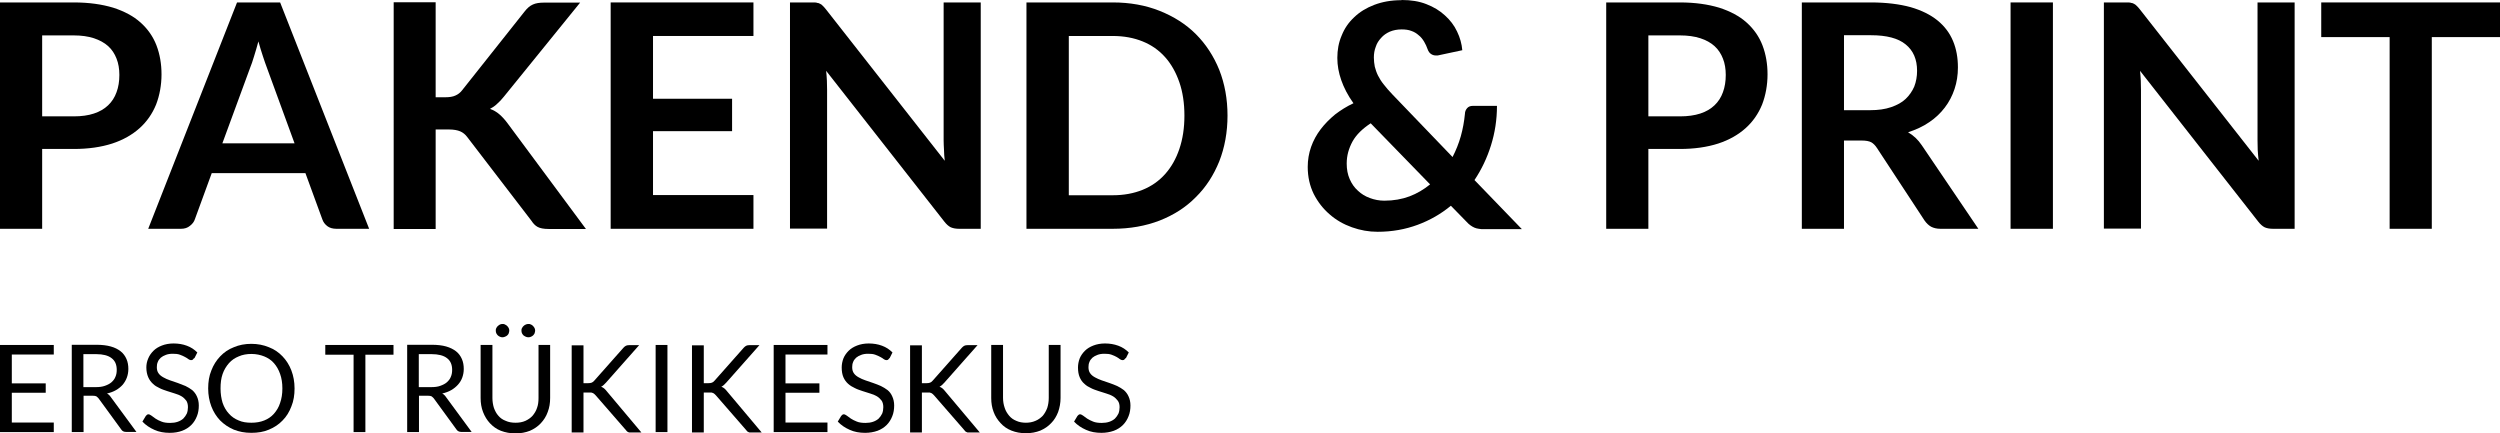 <?xml version="1.0" encoding="UTF-8"?>
<svg id="Layer_2" data-name="Layer 2" xmlns="http://www.w3.org/2000/svg" viewBox="0 0 133.42 23.12">
  <g id="Layer_1-2" data-name="Layer 1">
    <g>
      <path d="M2.25,7.96v4.25H0V.13H3.94c.81,0,1.5,.1,2.1,.28,.59,.19,1.08,.45,1.46,.79,.38,.34,.67,.75,.85,1.22,.18,.47,.27,.99,.27,1.55s-.1,1.12-.29,1.61c-.2,.49-.49,.91-.88,1.26-.39,.35-.88,.63-1.46,.82-.59,.19-1.27,.29-2.05,.29h-1.69Zm0-1.75h1.69c.41,0,.77-.05,1.07-.15,.31-.1,.56-.25,.76-.44,.2-.19,.35-.42,.45-.7,.1-.27,.15-.58,.15-.92,0-.32-.05-.62-.15-.87-.1-.26-.25-.49-.45-.67s-.46-.32-.76-.42c-.31-.1-.66-.15-1.07-.15h-1.69V6.21Z"/>
      <path d="M19.69,12.21h-1.74c-.2,0-.36-.05-.48-.14-.13-.1-.22-.22-.27-.37l-.9-2.46h-5l-.9,2.46c-.04,.13-.13,.25-.26,.35-.13,.11-.29,.16-.48,.16h-1.75L12.65,.13h2.3l4.75,12.08Zm-7.82-4.56h3.85l-1.47-4.02c-.07-.18-.14-.39-.22-.63-.08-.24-.16-.5-.24-.79-.08,.28-.15,.55-.23,.79-.07,.25-.15,.46-.22,.64l-1.47,4Z"/>
      <path d="M23.25,5.19h.53c.21,0,.39-.03,.52-.09,.14-.06,.26-.15,.36-.28L28,.61c.14-.18,.28-.3,.44-.37,.15-.07,.35-.1,.58-.1h1.94l-4.07,5.02c-.13,.16-.25,.29-.37,.39-.11,.11-.24,.19-.37,.26,.19,.07,.35,.16,.5,.29,.14,.12,.29,.28,.43,.47l4.19,5.65h-1.99c-.27,0-.46-.04-.59-.11-.13-.07-.24-.19-.33-.33l-3.42-4.46c-.11-.15-.24-.25-.38-.31-.14-.06-.34-.1-.6-.1h-.71v5.31h-2.24V.12h2.24V5.19Z"/>
      <polygon points="40.21 .13 40.21 1.92 34.85 1.92 34.85 5.27 39.07 5.27 39.07 7 34.85 7 34.85 10.41 40.21 10.41 40.21 12.21 32.59 12.21 32.59 .13 40.21 .13"/>
      <path d="M43.58,.15c.07,0,.13,.02,.18,.05,.05,.02,.11,.06,.15,.11,.05,.05,.11,.11,.17,.19l6.34,8.08c-.02-.19-.04-.39-.04-.57-.01-.19-.02-.36-.02-.52V.13h1.98V12.21h-1.16c-.18,0-.32-.03-.44-.08-.12-.06-.23-.16-.34-.3l-6.31-8.05c.02,.18,.03,.36,.04,.53,0,.18,.01,.33,.01,.48v7.41h-1.98V.13h1.18c.1,0,.18,0,.25,.01"/>
      <path d="M65.51,6.17c0,.88-.15,1.7-.44,2.44-.3,.74-.71,1.38-1.25,1.91-.53,.54-1.17,.95-1.93,1.25-.75,.29-1.59,.44-2.5,.44h-4.61V.13h4.61c.91,0,1.75,.15,2.5,.45,.75,.3,1.4,.71,1.93,1.24,.53,.53,.95,1.17,1.25,1.91,.29,.74,.44,1.55,.44,2.44m-2.3,0c0-.66-.09-1.26-.27-1.78-.18-.52-.43-.97-.76-1.34-.33-.37-.73-.65-1.2-.84-.47-.19-1-.29-1.59-.29h-2.35V10.42h2.35c.59,0,1.12-.1,1.59-.29,.47-.19,.87-.47,1.2-.84,.33-.37,.58-.81,.76-1.34,.18-.53,.27-1.12,.27-1.78"/>
      <path d="M74.81,0c.49,0,.93,.07,1.31,.22,.39,.15,.72,.35,.99,.6,.28,.25,.5,.54,.65,.86,.16,.33,.25,.66,.28,1l-1.31,.28s-.04,0-.05,0h-.06c-.09,0-.18-.03-.25-.08-.08-.05-.14-.14-.18-.25-.05-.14-.11-.28-.19-.41-.08-.13-.17-.25-.29-.34-.11-.1-.24-.18-.39-.23-.15-.06-.33-.08-.52-.08-.23,0-.44,.04-.63,.12-.18,.08-.34,.19-.46,.33-.13,.14-.23,.29-.29,.48-.07,.18-.1,.37-.1,.57,0,.17,.02,.33,.05,.49,.04,.15,.09,.31,.17,.47,.08,.16,.18,.32,.31,.48,.12,.16,.28,.34,.46,.53l3.21,3.34c.18-.35,.33-.72,.44-1.11,.11-.39,.18-.79,.22-1.19,0-.13,.05-.23,.12-.31,.07-.08,.17-.12,.3-.12h1.29c0,.74-.11,1.44-.32,2.11-.21,.67-.5,1.28-.88,1.85l2.53,2.62h-2.02c-.1,0-.2,0-.28-.02-.08-.01-.16-.03-.23-.06-.07-.03-.14-.07-.21-.12-.07-.05-.14-.11-.21-.19l-.84-.86c-.53,.44-1.13,.78-1.78,1.02-.65,.24-1.36,.37-2.13,.37-.47,0-.92-.08-1.37-.24-.45-.16-.85-.39-1.19-.69-.35-.3-.63-.66-.85-1.09-.21-.43-.32-.91-.32-1.44,0-.37,.06-.73,.18-1.07,.12-.34,.29-.65,.51-.94,.22-.29,.48-.55,.77-.79,.3-.23,.62-.43,.98-.6-.3-.42-.51-.83-.65-1.23-.14-.4-.21-.79-.21-1.19,0-.42,.07-.82,.23-1.19,.15-.38,.37-.7,.67-.98,.29-.28,.65-.5,1.07-.66,.42-.16,.9-.25,1.44-.25m-2.91,8.72c0,.31,.05,.58,.16,.83,.11,.25,.25,.45,.44,.62,.18,.17,.39,.3,.64,.39,.24,.09,.5,.14,.77,.14,.49,0,.94-.08,1.34-.23,.4-.15,.77-.37,1.1-.64l-3.17-3.26c-.44,.29-.77,.61-.97,.97-.2,.37-.31,.75-.31,1.17"/>
      <path d="M87.97,7.96v4.25h-2.25V.13h3.93c.81,0,1.5,.1,2.1,.28,.59,.19,1.08,.45,1.46,.79,.38,.34,.67,.75,.85,1.22,.18,.47,.27,.99,.27,1.55s-.1,1.12-.29,1.61c-.2,.49-.49,.91-.88,1.26-.39,.35-.88,.63-1.46,.82-.59,.19-1.27,.29-2.05,.29h-1.69Zm0-1.75h1.69c.41,0,.77-.05,1.08-.15,.31-.1,.56-.25,.76-.44,.2-.19,.35-.42,.45-.7,.1-.27,.15-.58,.15-.92,0-.32-.05-.62-.15-.87-.1-.26-.25-.49-.45-.67-.2-.18-.45-.32-.76-.42-.31-.1-.67-.15-1.08-.15h-1.69V6.21Z"/>
      <path d="M98.41,7.49v4.72h-2.25V.13h3.68c.83,0,1.53,.09,2.12,.25,.59,.17,1.07,.41,1.44,.71,.38,.31,.65,.67,.83,1.1,.18,.43,.26,.9,.26,1.41,0,.41-.06,.79-.18,1.15-.12,.36-.29,.69-.52,.99-.22,.29-.5,.56-.83,.78-.33,.23-.71,.4-1.13,.54,.28,.16,.53,.39,.73,.69l3.02,4.46h-2.02c-.2,0-.36-.04-.5-.11-.14-.08-.25-.19-.35-.33l-2.54-3.87c-.09-.14-.2-.25-.31-.31-.12-.06-.28-.09-.51-.09h-.96Zm0-1.61h1.4c.42,0,.79-.05,1.11-.16,.32-.11,.58-.25,.78-.44,.2-.19,.35-.41,.46-.66,.1-.26,.15-.54,.15-.84,0-.61-.2-1.08-.61-1.41-.4-.33-1.02-.49-1.85-.49h-1.44V5.88Z"/>
      <rect x="107.3" y=".13" width="2.26" height="12.08"/>
      <path d="M113.7,.15c.07,0,.13,.02,.18,.05,.05,.02,.1,.06,.15,.11,.05,.05,.11,.11,.17,.19l6.34,8.08c-.02-.19-.04-.39-.05-.57,0-.19-.01-.36-.01-.52V.13h1.98V12.21h-1.16c-.18,0-.33-.03-.44-.08-.12-.06-.23-.16-.34-.3l-6.31-8.05c.02,.18,.03,.36,.04,.53,0,.18,.01,.33,.01,.48v7.41h-1.98V.13h1.18c.1,0,.18,0,.25,.01"/>
      <polygon points="133.42 .13 133.42 1.98 129.78 1.98 129.78 12.21 127.53 12.21 127.53 1.98 123.88 1.98 123.88 .13 133.42 .13"/>
      <polygon points="2.87 18.41 2.87 18.92 .63 18.92 .63 20.46 2.44 20.46 2.44 20.96 .63 20.96 .63 22.55 2.87 22.55 2.87 23.06 0 23.06 0 18.41 2.87 18.41"/>
      <path d="M4.46,21.12v1.94h-.63v-4.66h1.32c.29,0,.55,.03,.76,.09,.22,.06,.39,.15,.53,.26,.14,.11,.24,.25,.31,.41,.07,.16,.1,.34,.1,.53,0,.17-.03,.32-.08,.46-.05,.14-.13,.27-.22,.38-.1,.11-.22,.21-.36,.29-.14,.08-.3,.14-.48,.18,.08,.04,.15,.11,.21,.2l1.36,1.85h-.56c-.12,0-.2-.05-.25-.13l-1.21-1.66s-.08-.09-.12-.11c-.04-.02-.11-.03-.19-.03h-.48Zm0-.46h.66c.18,0,.34-.02,.48-.07,.14-.05,.26-.11,.35-.19,.09-.08,.17-.18,.21-.29,.05-.11,.07-.24,.07-.37,0-.28-.09-.49-.28-.63-.18-.14-.46-.21-.81-.21h-.69v1.76Z"/>
      <path d="M10.34,19.13s-.04,.06-.06,.07c-.02,.01-.05,.02-.09,.02-.04,0-.08-.02-.13-.05-.05-.04-.11-.08-.19-.12-.07-.04-.16-.08-.27-.12-.11-.04-.23-.05-.38-.05s-.27,.02-.37,.06c-.11,.04-.2,.09-.27,.15-.07,.07-.13,.14-.16,.23-.04,.09-.05,.18-.05,.28,0,.13,.03,.24,.09,.32,.06,.09,.15,.16,.26,.22,.1,.06,.22,.11,.36,.16,.13,.04,.27,.09,.41,.14,.14,.05,.27,.1,.41,.16,.13,.06,.25,.14,.36,.22,.1,.09,.19,.2,.25,.34,.06,.13,.1,.29,.1,.48,0,.2-.03,.4-.1,.57-.07,.18-.17,.34-.3,.47-.13,.13-.3,.24-.49,.31-.19,.07-.41,.11-.66,.11-.3,0-.58-.05-.82-.16-.25-.11-.46-.25-.64-.44l.18-.3s.04-.04,.06-.06c.02-.02,.05-.03,.08-.03,.05,0,.1,.03,.16,.07,.06,.05,.13,.1,.22,.16,.09,.06,.19,.11,.32,.16,.12,.05,.28,.07,.46,.07,.15,0,.28-.02,.4-.06,.12-.04,.22-.1,.3-.17,.08-.08,.14-.17,.19-.27,.04-.1,.06-.22,.06-.34,0-.14-.03-.26-.09-.35-.07-.09-.15-.17-.25-.23-.1-.06-.22-.11-.36-.15-.13-.04-.27-.09-.41-.13-.14-.05-.28-.09-.41-.16-.13-.06-.25-.13-.35-.23-.1-.09-.19-.21-.25-.35-.06-.14-.1-.31-.1-.52,0-.16,.03-.32,.1-.48,.06-.15,.16-.29,.28-.41,.12-.12,.27-.21,.45-.28,.18-.07,.39-.11,.62-.11,.26,0,.5,.04,.71,.12,.22,.08,.4,.2,.56,.36l-.15,.3Z"/>
      <path d="M15.72,20.73c0,.35-.05,.67-.17,.96-.11,.29-.26,.54-.47,.75-.2,.21-.44,.37-.73,.49-.28,.12-.59,.17-.94,.17s-.65-.06-.93-.17c-.28-.12-.52-.28-.73-.49-.2-.21-.36-.46-.47-.75-.11-.29-.17-.61-.17-.96s.05-.67,.17-.96c.11-.29,.27-.54,.47-.75,.2-.21,.44-.38,.73-.49,.28-.12,.59-.18,.93-.18s.65,.06,.94,.18c.29,.11,.53,.28,.73,.49,.2,.21,.36,.46,.47,.75,.11,.29,.17,.61,.17,.96m-.65,0c0-.29-.04-.54-.12-.77-.08-.23-.19-.42-.33-.58-.14-.16-.32-.28-.52-.36-.2-.08-.43-.13-.68-.13s-.48,.04-.68,.13c-.2,.08-.38,.2-.52,.36-.14,.16-.26,.35-.34,.58-.08,.23-.11,.48-.11,.77s.04,.54,.11,.77c.08,.23,.19,.42,.34,.58,.14,.16,.32,.28,.52,.36,.2,.09,.43,.12,.68,.12s.48-.04,.68-.12c.2-.08,.38-.2,.52-.36,.14-.16,.26-.35,.33-.58,.08-.23,.12-.48,.12-.77"/>
      <polygon points="21 18.41 21 18.93 19.5 18.93 19.5 23.06 18.87 23.06 18.87 18.93 17.36 18.93 17.36 18.41 21 18.41"/>
      <path d="M22.36,21.12v1.94h-.63v-4.66h1.32c.29,0,.55,.03,.76,.09,.21,.06,.39,.15,.53,.26,.14,.11,.24,.25,.31,.41,.07,.16,.1,.34,.1,.53,0,.17-.03,.32-.08,.46-.05,.14-.13,.27-.23,.38-.1,.11-.22,.21-.36,.29-.14,.08-.3,.14-.48,.18,.08,.04,.15,.11,.21,.2l1.36,1.85h-.56c-.11,0-.2-.05-.25-.13l-1.21-1.66s-.08-.09-.12-.11c-.04-.02-.11-.03-.19-.03h-.48Zm0-.46h.66c.18,0,.35-.02,.48-.07,.14-.05,.26-.11,.35-.19,.09-.08,.17-.18,.21-.29,.05-.11,.07-.24,.07-.37,0-.28-.09-.49-.28-.63-.18-.14-.46-.21-.81-.21h-.69v1.76Z"/>
      <path d="M27.52,22.56c.19,0,.36-.03,.52-.1,.15-.07,.28-.16,.38-.27,.1-.12,.19-.26,.24-.42,.06-.16,.08-.34,.08-.53v-2.83h.62v2.83c0,.27-.04,.52-.13,.75-.08,.23-.21,.43-.37,.6-.16,.17-.35,.3-.58,.4-.23,.09-.49,.14-.77,.14s-.54-.05-.78-.14c-.23-.09-.42-.23-.58-.4-.16-.17-.28-.37-.37-.6-.09-.23-.13-.48-.13-.75v-2.83h.63v2.83c0,.19,.03,.37,.08,.53,.06,.16,.13,.3,.24,.42,.1,.12,.23,.21,.39,.27,.15,.07,.33,.1,.52,.1m-.33-4.91s-.01,.09-.03,.14c-.02,.04-.04,.08-.08,.11-.03,.03-.07,.05-.12,.07-.04,.02-.09,.03-.14,.03-.04,0-.09-.01-.13-.03-.04-.02-.08-.04-.11-.07-.03-.03-.06-.07-.08-.11-.02-.04-.03-.09-.03-.14s0-.1,.03-.14c.02-.05,.04-.08,.08-.11,.03-.03,.07-.06,.11-.08,.04-.02,.09-.03,.13-.03,.05,0,.1,0,.14,.03,.05,.02,.08,.04,.12,.08,.03,.03,.06,.07,.08,.11,.02,.04,.03,.09,.03,.14m1.38,0s-.01,.09-.03,.14c-.02,.04-.05,.08-.08,.11-.03,.03-.07,.05-.11,.07-.04,.02-.09,.03-.14,.03-.05,0-.1-.01-.14-.03-.04-.02-.08-.04-.12-.07-.03-.03-.06-.07-.08-.11-.02-.04-.03-.09-.03-.14s0-.1,.03-.14c.02-.05,.05-.08,.08-.11,.03-.03,.07-.06,.12-.08,.04-.02,.09-.03,.14-.03s.09,0,.14,.03c.04,.02,.08,.04,.11,.08,.03,.03,.06,.07,.08,.11,.02,.04,.03,.09,.03,.14"/>
      <path d="M31.14,20.45h.24c.08,0,.15-.01,.2-.03,.05-.02,.1-.06,.14-.11l1.55-1.75c.05-.05,.09-.09,.14-.11,.04-.02,.1-.03,.17-.03h.53l-1.77,2c-.05,.05-.09,.09-.13,.13-.04,.04-.08,.06-.13,.09,.06,.02,.11,.05,.16,.09,.05,.04,.09,.09,.14,.15l1.85,2.2h-.55s-.07,0-.1,0c-.03,0-.05-.02-.07-.03-.02,0-.04-.02-.06-.04-.02-.02-.03-.04-.05-.06l-1.61-1.85s-.05-.05-.07-.07c-.02-.02-.05-.03-.07-.05-.03-.01-.06-.02-.09-.03-.04,0-.08,0-.13,0h-.29v2.13h-.63v-4.65h.63v2.04Z"/>
      <rect x="34.99" y="18.41" width=".63" height="4.65"/>
      <path d="M37.56,20.45h.24c.08,0,.15-.01,.2-.03,.05-.02,.1-.06,.14-.11l1.55-1.75c.05-.05,.09-.09,.14-.11,.04-.02,.1-.03,.17-.03h.53l-1.77,2c-.05,.05-.09,.09-.13,.13-.04,.04-.08,.06-.13,.09,.06,.02,.11,.05,.16,.09,.05,.04,.09,.09,.14,.15l1.85,2.2h-.55s-.07,0-.1,0c-.03,0-.05-.02-.07-.03-.02,0-.04-.02-.06-.04-.02-.02-.03-.04-.05-.06l-1.61-1.85s-.05-.05-.07-.07c-.02-.02-.05-.03-.07-.05-.03-.01-.06-.02-.09-.03-.04,0-.08,0-.13,0h-.29v2.13h-.63v-4.65h.63v2.04Z"/>
      <polygon points="44.16 18.41 44.16 18.92 41.92 18.92 41.92 20.46 43.73 20.46 43.73 20.96 41.92 20.96 41.92 22.55 44.16 22.55 44.16 23.06 41.29 23.06 41.29 18.41 44.16 18.41"/>
      <path d="M47.45,19.13s-.04,.06-.06,.07c-.02,.01-.05,.02-.09,.02-.04,0-.08-.02-.13-.05-.05-.04-.11-.08-.19-.12-.07-.04-.16-.08-.27-.12-.11-.04-.23-.05-.38-.05s-.27,.02-.37,.06c-.11,.04-.2,.09-.27,.15-.07,.07-.13,.14-.16,.23-.04,.09-.05,.18-.05,.28,0,.13,.03,.24,.09,.32,.06,.09,.15,.16,.26,.22,.1,.06,.22,.11,.36,.16,.13,.04,.27,.09,.41,.14,.14,.05,.28,.1,.41,.16,.13,.06,.25,.14,.36,.22,.11,.09,.19,.2,.25,.34,.06,.13,.1,.29,.1,.48,0,.2-.03,.4-.1,.57-.07,.18-.17,.34-.3,.47-.13,.13-.3,.24-.49,.31-.2,.07-.42,.11-.66,.11-.3,0-.58-.05-.82-.16-.25-.11-.46-.25-.64-.44l.18-.3s.04-.04,.06-.06c.02-.02,.05-.03,.08-.03,.05,0,.1,.03,.16,.07,.06,.05,.13,.1,.22,.16,.09,.06,.2,.11,.32,.16,.12,.05,.28,.07,.46,.07,.15,0,.28-.02,.4-.06,.12-.04,.22-.1,.3-.17,.08-.08,.14-.17,.19-.27,.04-.1,.06-.22,.06-.34,0-.14-.03-.26-.09-.35-.07-.09-.15-.17-.25-.23-.1-.06-.22-.11-.36-.15-.13-.04-.27-.09-.41-.13-.14-.05-.28-.09-.41-.16-.13-.06-.25-.13-.36-.23-.1-.09-.19-.21-.25-.35-.06-.14-.09-.31-.09-.52,0-.16,.03-.32,.09-.48,.06-.15,.16-.29,.28-.41,.12-.12,.27-.21,.45-.28,.18-.07,.39-.11,.62-.11,.26,0,.5,.04,.71,.12,.22,.08,.4,.2,.56,.36l-.15,.3Z"/>
      <path d="M49.2,20.45h.24c.08,0,.15-.01,.2-.03,.05-.02,.1-.06,.14-.11l1.55-1.75c.05-.05,.09-.09,.14-.11,.04-.02,.1-.03,.17-.03h.53l-1.77,2c-.05,.05-.09,.09-.13,.13-.04,.04-.08,.06-.13,.09,.06,.02,.11,.05,.16,.09,.05,.04,.09,.09,.14,.15l1.85,2.2h-.55s-.07,0-.1,0c-.03,0-.05-.02-.07-.03-.02,0-.04-.02-.06-.04-.01-.02-.03-.04-.05-.06l-1.61-1.85s-.05-.05-.07-.07c-.02-.02-.04-.03-.07-.05-.03-.01-.06-.02-.09-.03-.04,0-.08,0-.13,0h-.29v2.13h-.63v-4.65h.63v2.04Z"/>
      <path d="M54.74,22.56c.19,0,.36-.03,.52-.1,.15-.06,.28-.16,.39-.27,.1-.12,.18-.26,.24-.42,.05-.16,.08-.34,.08-.53v-2.83h.63v2.83c0,.27-.05,.52-.13,.75-.09,.23-.21,.43-.37,.59-.16,.17-.35,.3-.58,.4-.23,.09-.48,.14-.77,.14s-.54-.05-.77-.14c-.23-.09-.43-.23-.58-.4-.16-.17-.29-.37-.37-.59-.09-.23-.13-.48-.13-.75v-2.83h.63v2.82c0,.19,.03,.37,.09,.54,.05,.16,.14,.3,.24,.42,.1,.12,.23,.21,.38,.27,.15,.07,.33,.1,.52,.1"/>
      <path d="M60.05,19.13s-.04,.06-.06,.07c-.02,.01-.05,.02-.09,.02s-.08-.02-.13-.05c-.05-.04-.11-.08-.18-.12-.07-.04-.16-.08-.27-.12-.11-.04-.23-.05-.38-.05s-.27,.02-.37,.06c-.11,.04-.2,.09-.27,.15-.07,.07-.13,.14-.16,.23-.04,.09-.05,.18-.05,.28,0,.13,.03,.24,.09,.32,.06,.09,.15,.16,.26,.22,.11,.06,.22,.11,.36,.16,.13,.04,.27,.09,.41,.14,.14,.05,.28,.1,.41,.16,.13,.06,.25,.14,.36,.22,.1,.09,.19,.2,.25,.34,.06,.13,.1,.29,.1,.48,0,.2-.03,.4-.1,.57-.07,.18-.17,.34-.3,.47-.13,.13-.3,.24-.49,.31-.2,.07-.42,.11-.66,.11-.3,0-.58-.05-.82-.16-.25-.11-.46-.25-.64-.44l.18-.3s.04-.04,.06-.06c.02-.02,.05-.03,.08-.03,.05,0,.1,.03,.16,.07,.06,.05,.13,.1,.22,.16,.09,.06,.2,.11,.32,.16,.12,.05,.28,.07,.46,.07,.15,0,.28-.02,.4-.06,.12-.04,.22-.1,.3-.17,.08-.08,.14-.17,.19-.27,.04-.1,.06-.22,.06-.34,0-.14-.03-.26-.1-.35-.07-.09-.15-.17-.25-.23-.1-.06-.22-.11-.36-.15-.13-.04-.27-.09-.41-.13-.14-.05-.28-.09-.41-.16-.13-.06-.25-.13-.35-.23-.11-.09-.19-.21-.25-.35-.06-.14-.09-.31-.09-.52,0-.16,.03-.32,.09-.48,.06-.15,.16-.29,.28-.41,.12-.12,.27-.21,.45-.28,.18-.07,.39-.11,.62-.11,.26,0,.49,.04,.71,.12,.22,.08,.4,.2,.56,.36l-.15,.3Z"/>
    </g>
  </g>
</svg>